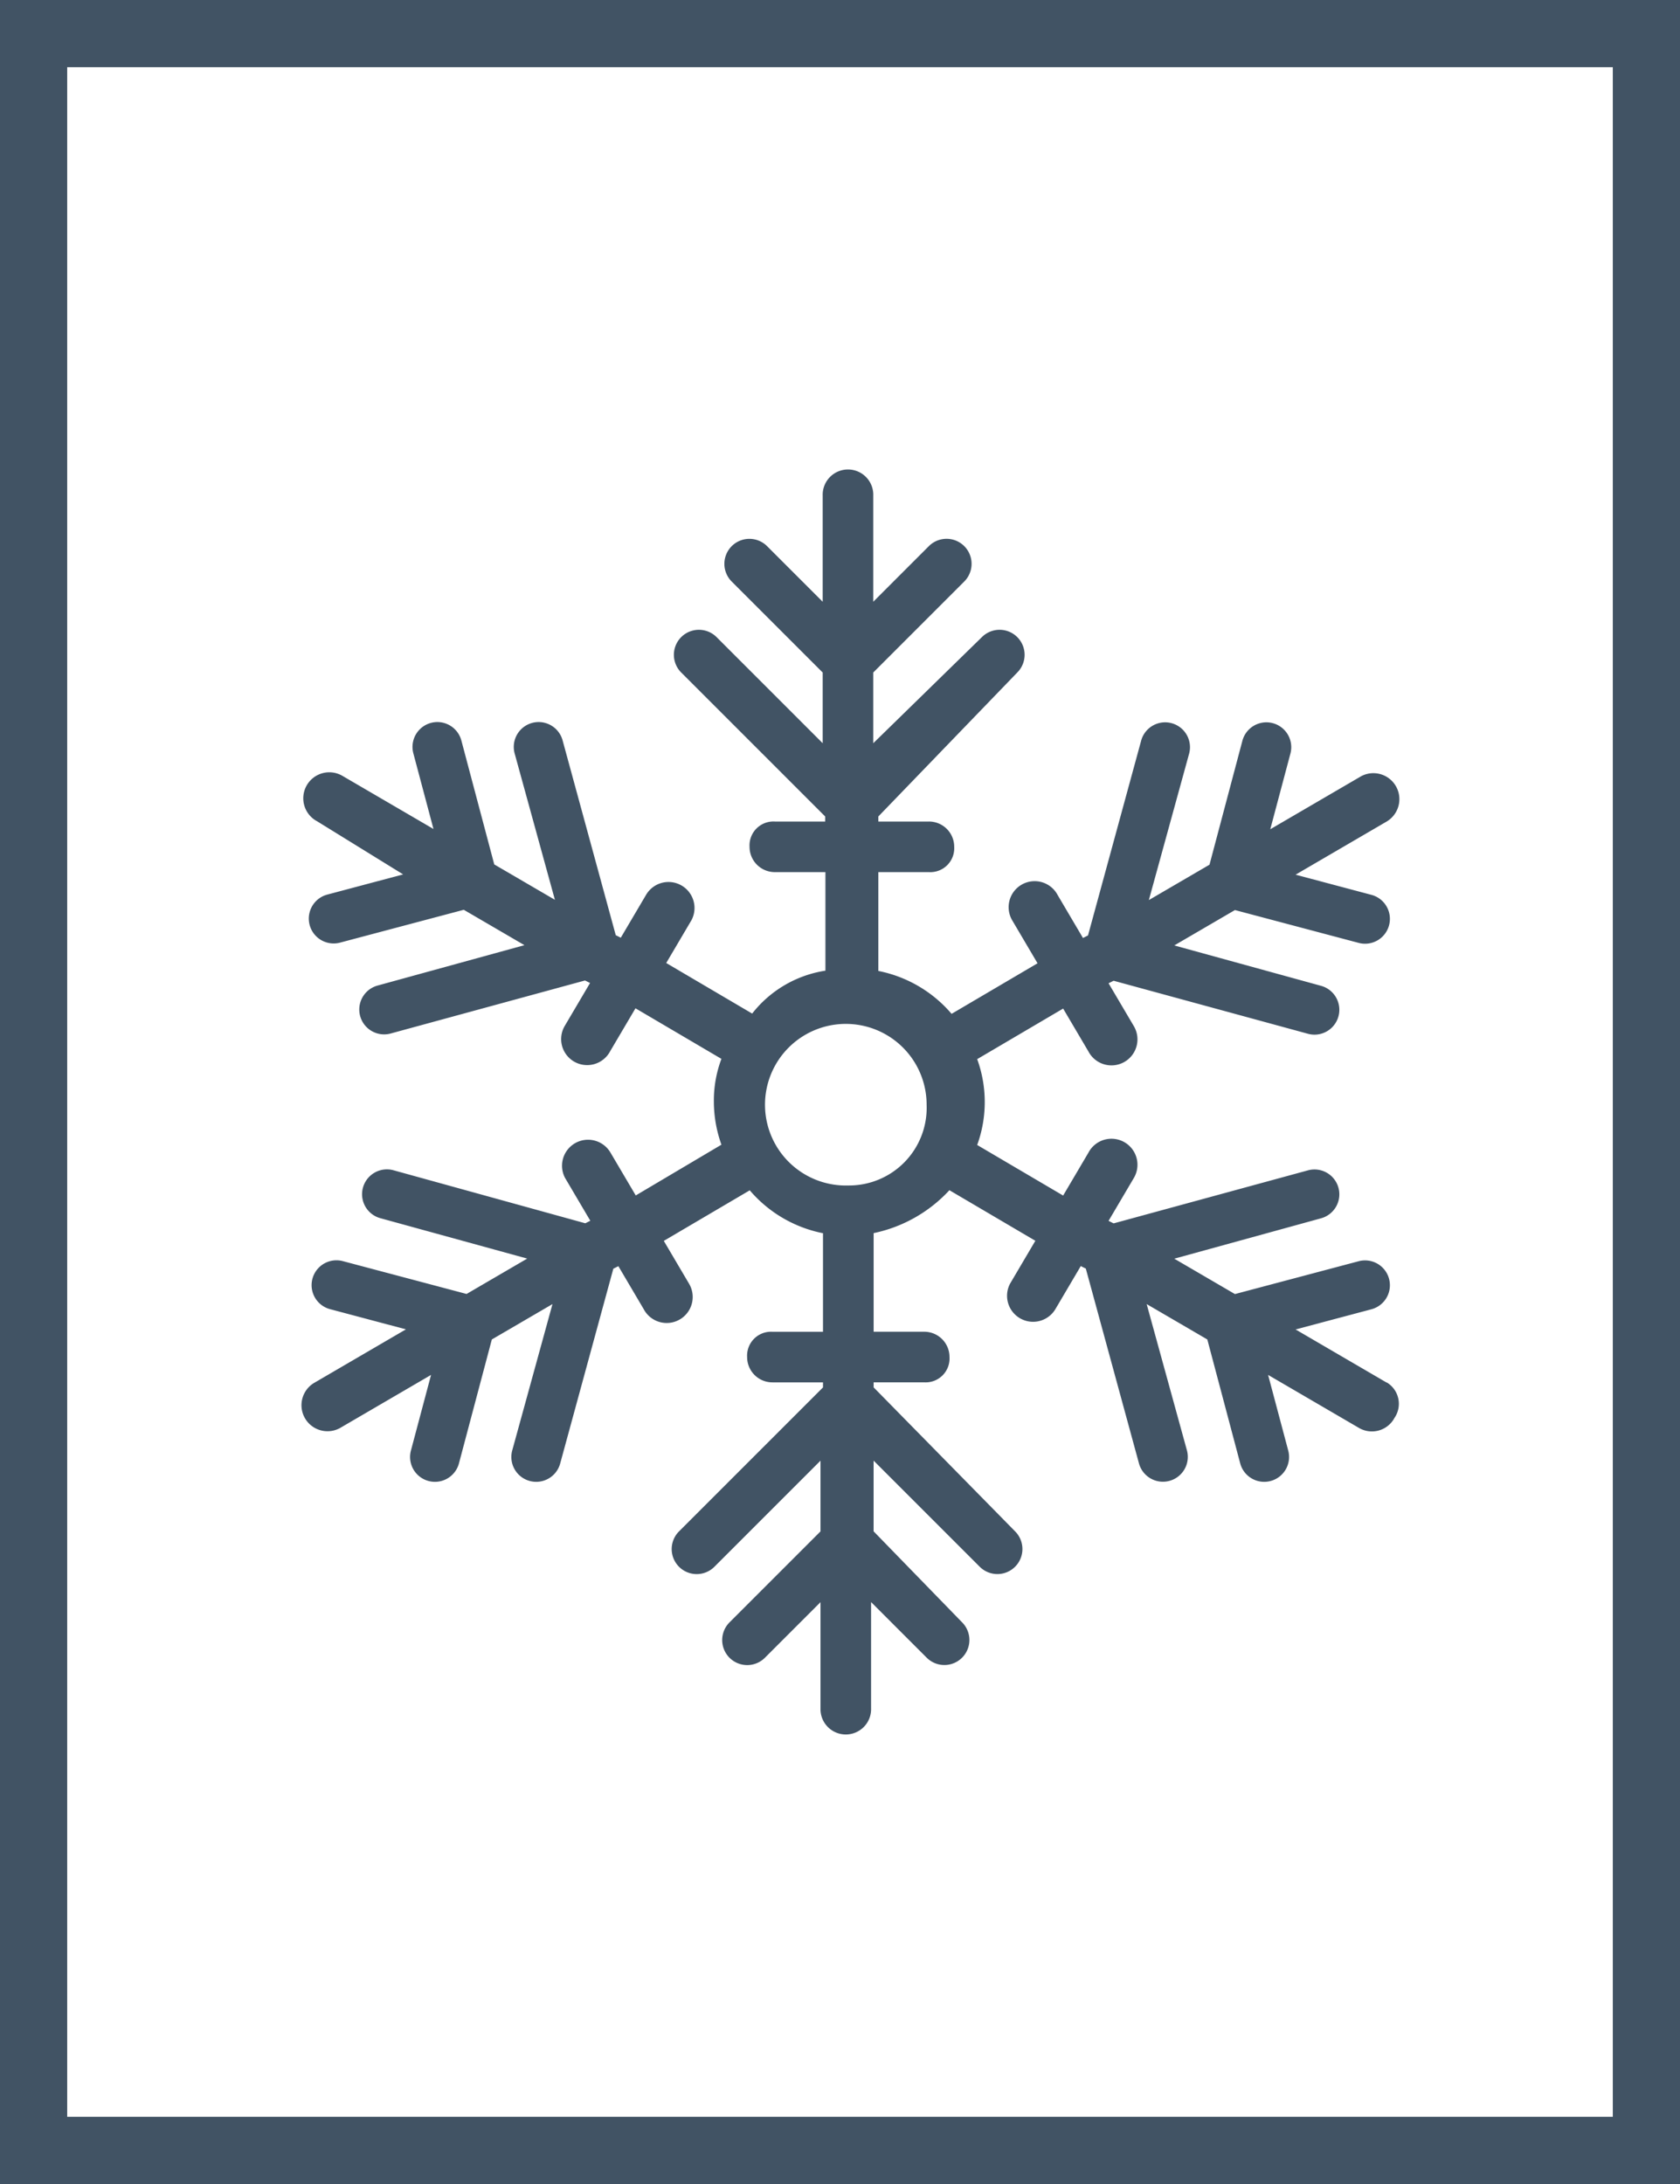 <svg xmlns="http://www.w3.org/2000/svg" width="50" height="65" viewBox="0 0 50 65">
  <g id="Snowflake_icon" transform="translate(-250 -744)">
    <g id="Rectangle_29" data-name="Rectangle 29" transform="translate(250 744)" fill="#fff" stroke="#415364" stroke-width="2">
      <rect width="50" height="65" stroke="none"/>
      <rect x="1" y="1" width="48" height="63" fill="none"/>
    </g>
    <path id="noun-christmas-snowflake-2143468" d="M133.546,50.247l-2.708-1.58,2.255-.6a.739.739,0,0,0-.375-1.431l-3.685.978-1.805-1.053,4.36-1.2a.739.739,0,0,0-.375-1.431l-5.791,1.58-.15-.075.753-1.277a.774.774,0,1,0-1.352-.753l-.753,1.277-2.558-1.505a3.741,3.741,0,0,0,0-2.555l2.558-1.505.753,1.277a.774.774,0,1,0,1.352-.753l-.753-1.277.15-.075,5.791,1.58a.739.739,0,0,0,.375-1.431l-4.36-1.2,1.805-1.053,3.685.978a.739.739,0,0,0,.375-1.431l-2.255-.6,2.708-1.58a.774.774,0,0,0-.753-1.352l-2.708,1.58.6-2.255a.739.739,0,0,0-1.431-.375l-.978,3.685-1.805,1.053,1.2-4.363a.739.739,0,0,0-1.431-.375l-1.58,5.791-.15.075-.753-1.277a.774.774,0,1,0-1.352.753l.753,1.277-2.558,1.505a3.844,3.844,0,0,0-2.18-1.277V35.056h1.505a.712.712,0,0,0,.753-.753.752.752,0,0,0-.753-.753h-1.505V33.4l4.135-4.285a.744.744,0,1,0-1.053-1.053l-3.233,3.158V29.115l2.708-2.708a.744.744,0,1,0-1.053-1.053l-1.655,1.655V23.853a.753.753,0,1,0-1.505,0V27.01l-1.655-1.655a.744.744,0,0,0-1.053,1.053l2.708,2.708V31.22l-3.158-3.158a.744.744,0,0,0-1.053,1.053l4.285,4.285v.15H115.34a.712.712,0,0,0-.753.753.752.752,0,0,0,.753.753h1.505v2.933a3.425,3.425,0,0,0-2.18,1.277l-2.558-1.505.753-1.277a.774.774,0,0,0-1.352-.753l-.753,1.277-.15-.075-1.58-5.791a.739.739,0,0,0-1.431.375l1.2,4.363-1.805-1.053-.978-3.685a.739.739,0,1,0-1.431.375l.6,2.255-2.708-1.58a.774.774,0,1,0-.753,1.352l2.558,1.58-2.255.6a.739.739,0,0,0,.375,1.431l3.685-.978,1.805,1.053-4.363,1.2a.739.739,0,1,0,.375,1.431l5.791-1.58.15.075-.753,1.277a.774.774,0,1,0,1.352.753l.753-1.277,2.558,1.505a3.519,3.519,0,0,0-.225,1.277,3.825,3.825,0,0,0,.225,1.277L111.2,44.679l-.753-1.277a.774.774,0,0,0-1.352.753l.753,1.277-.15.075-5.716-1.58a.739.739,0,0,0-.375,1.431l4.363,1.2-1.805,1.053-3.685-.978a.739.739,0,1,0-.375,1.431l2.255.6-2.708,1.58A.774.774,0,1,0,102.4,51.6l2.708-1.58-.6,2.255a.739.739,0,0,0,1.431.375l.978-3.685,1.805-1.053-1.2,4.363a.739.739,0,0,0,1.431.375l1.58-5.791.15-.075.753,1.277a.774.774,0,1,0,1.352-.753l-.753-1.277,2.558-1.505a3.844,3.844,0,0,0,2.18,1.277v2.933h-1.505a.712.712,0,0,0-.753.753.752.752,0,0,0,.753.753h1.505v.15l-4.285,4.285a.744.744,0,0,0,1.053,1.053l3.158-3.158v2.105l-2.708,2.708a.744.744,0,0,0,1.053,1.053l1.655-1.655v3.158a.753.753,0,1,0,1.505,0V56.781l1.655,1.655a.744.744,0,0,0,1.053-1.053l-2.633-2.708V52.571l3.158,3.158a.744.744,0,1,0,1.053-1.053l-4.21-4.285v-.15h1.505a.711.711,0,0,0,.753-.753.752.752,0,0,0-.753-.753h-1.505V45.8a4.242,4.242,0,0,0,2.255-1.277l2.558,1.505-.753,1.277a.774.774,0,0,0,1.352.753l.753-1.277.15.075,1.58,5.791a.739.739,0,1,0,1.431-.375l-1.2-4.36,1.805,1.053.978,3.685a.739.739,0,0,0,1.431-.375l-.6-2.255,2.708,1.58a.762.762,0,0,0,1.053-.3.741.741,0,0,0-.225-1.053h0ZM117.53,44.382a2.405,2.405,0,1,1,2.327-2.4,2.311,2.311,0,0,1-2.33,2.4h0Z" transform="translate(157.721 734.9)" fill="#415364"/>
  </g>
</svg>
